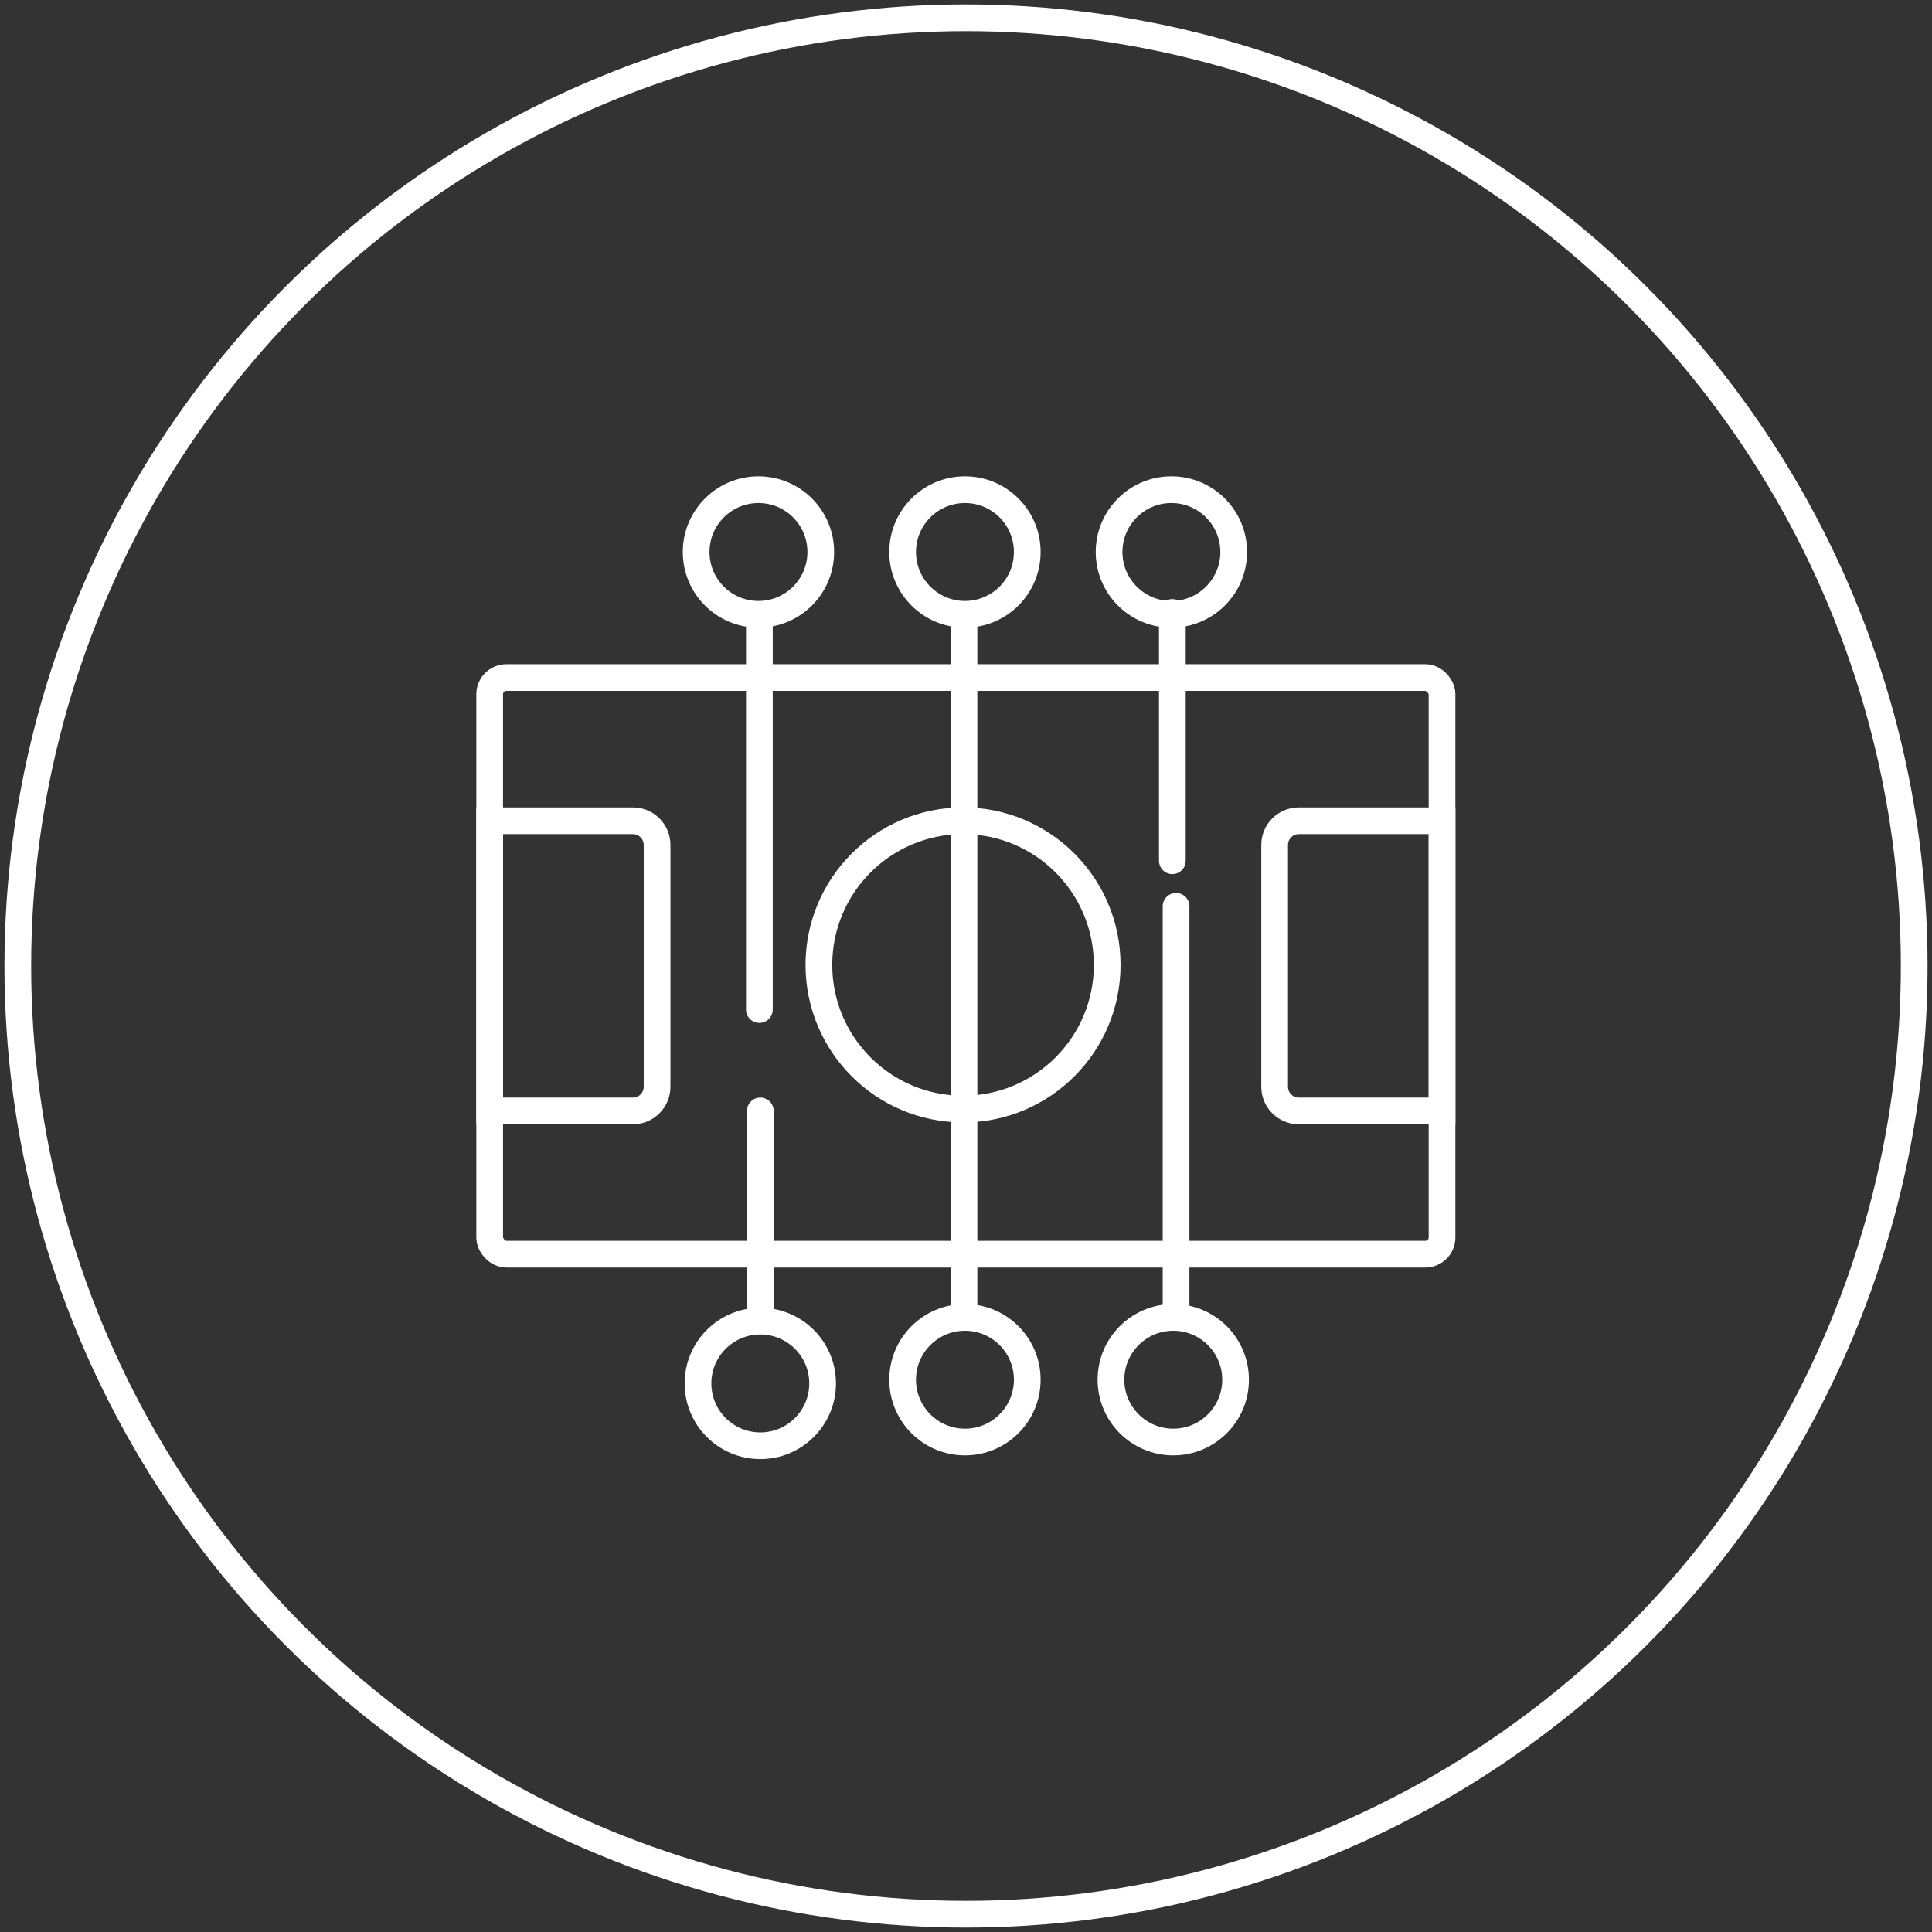 <svg width="217" height="217" viewBox="0 0 217 217" fill="none" xmlns="http://www.w3.org/2000/svg">
<rect x="0" y="0" width="217" height="217" fill="#333333" stroke="none"/>
<circle cx="108.5" cy="108.5" r="106.5" stroke="white" stroke-width="3"/>
<rect x="55" y="76.102" width="106.967" height="64.765" rx="1.88" stroke="white" stroke-width="3"/>
<path d="M85.398 124.779V147.596" stroke="white" stroke-width="3" stroke-linecap="round"/>
<path d="M108.273 68.162V148.492" stroke="white" stroke-width="3"/>
<path d="M132.094 101.797V147.386" stroke="white" stroke-width="3" stroke-linecap="round"/>
<path d="M131.676 68.789V96.68" stroke="white" stroke-width="3" stroke-linecap="round"/>
<path d="M85.293 69.162V113.393" stroke="white" stroke-width="3" stroke-linecap="round"/>
<circle cx="85.19" cy="61.999" r="6.999" stroke="white" stroke-width="3"/>
<circle cx="108.382" cy="61.999" r="6.999" stroke="white" stroke-width="3"/>
<circle cx="131.569" cy="61.999" r="6.999" stroke="white" stroke-width="3"/>
<circle cx="131.78" cy="154.968" r="6.999" stroke="white" stroke-width="3"/>
<circle cx="108.382" cy="154.968" r="6.999" stroke="white" stroke-width="3"/>
<circle cx="85.397" cy="155.386" r="6.999" stroke="white" stroke-width="3"/>
<circle cx="108.168" cy="108.379" r="16.191" stroke="white" stroke-width="3"/>
<path d="M55 92.188H71.087C72.587 92.188 73.803 93.403 73.803 94.903V122.063C73.803 123.563 72.587 124.779 71.087 124.779H55V92.188Z" stroke="white" stroke-width="3"/>
<path d="M161.969 92.188H145.882C144.382 92.188 143.166 93.403 143.166 94.903V122.063C143.166 123.563 144.382 124.779 145.882 124.779H161.969V92.188Z" stroke="white" stroke-width="3"/>
</svg>
